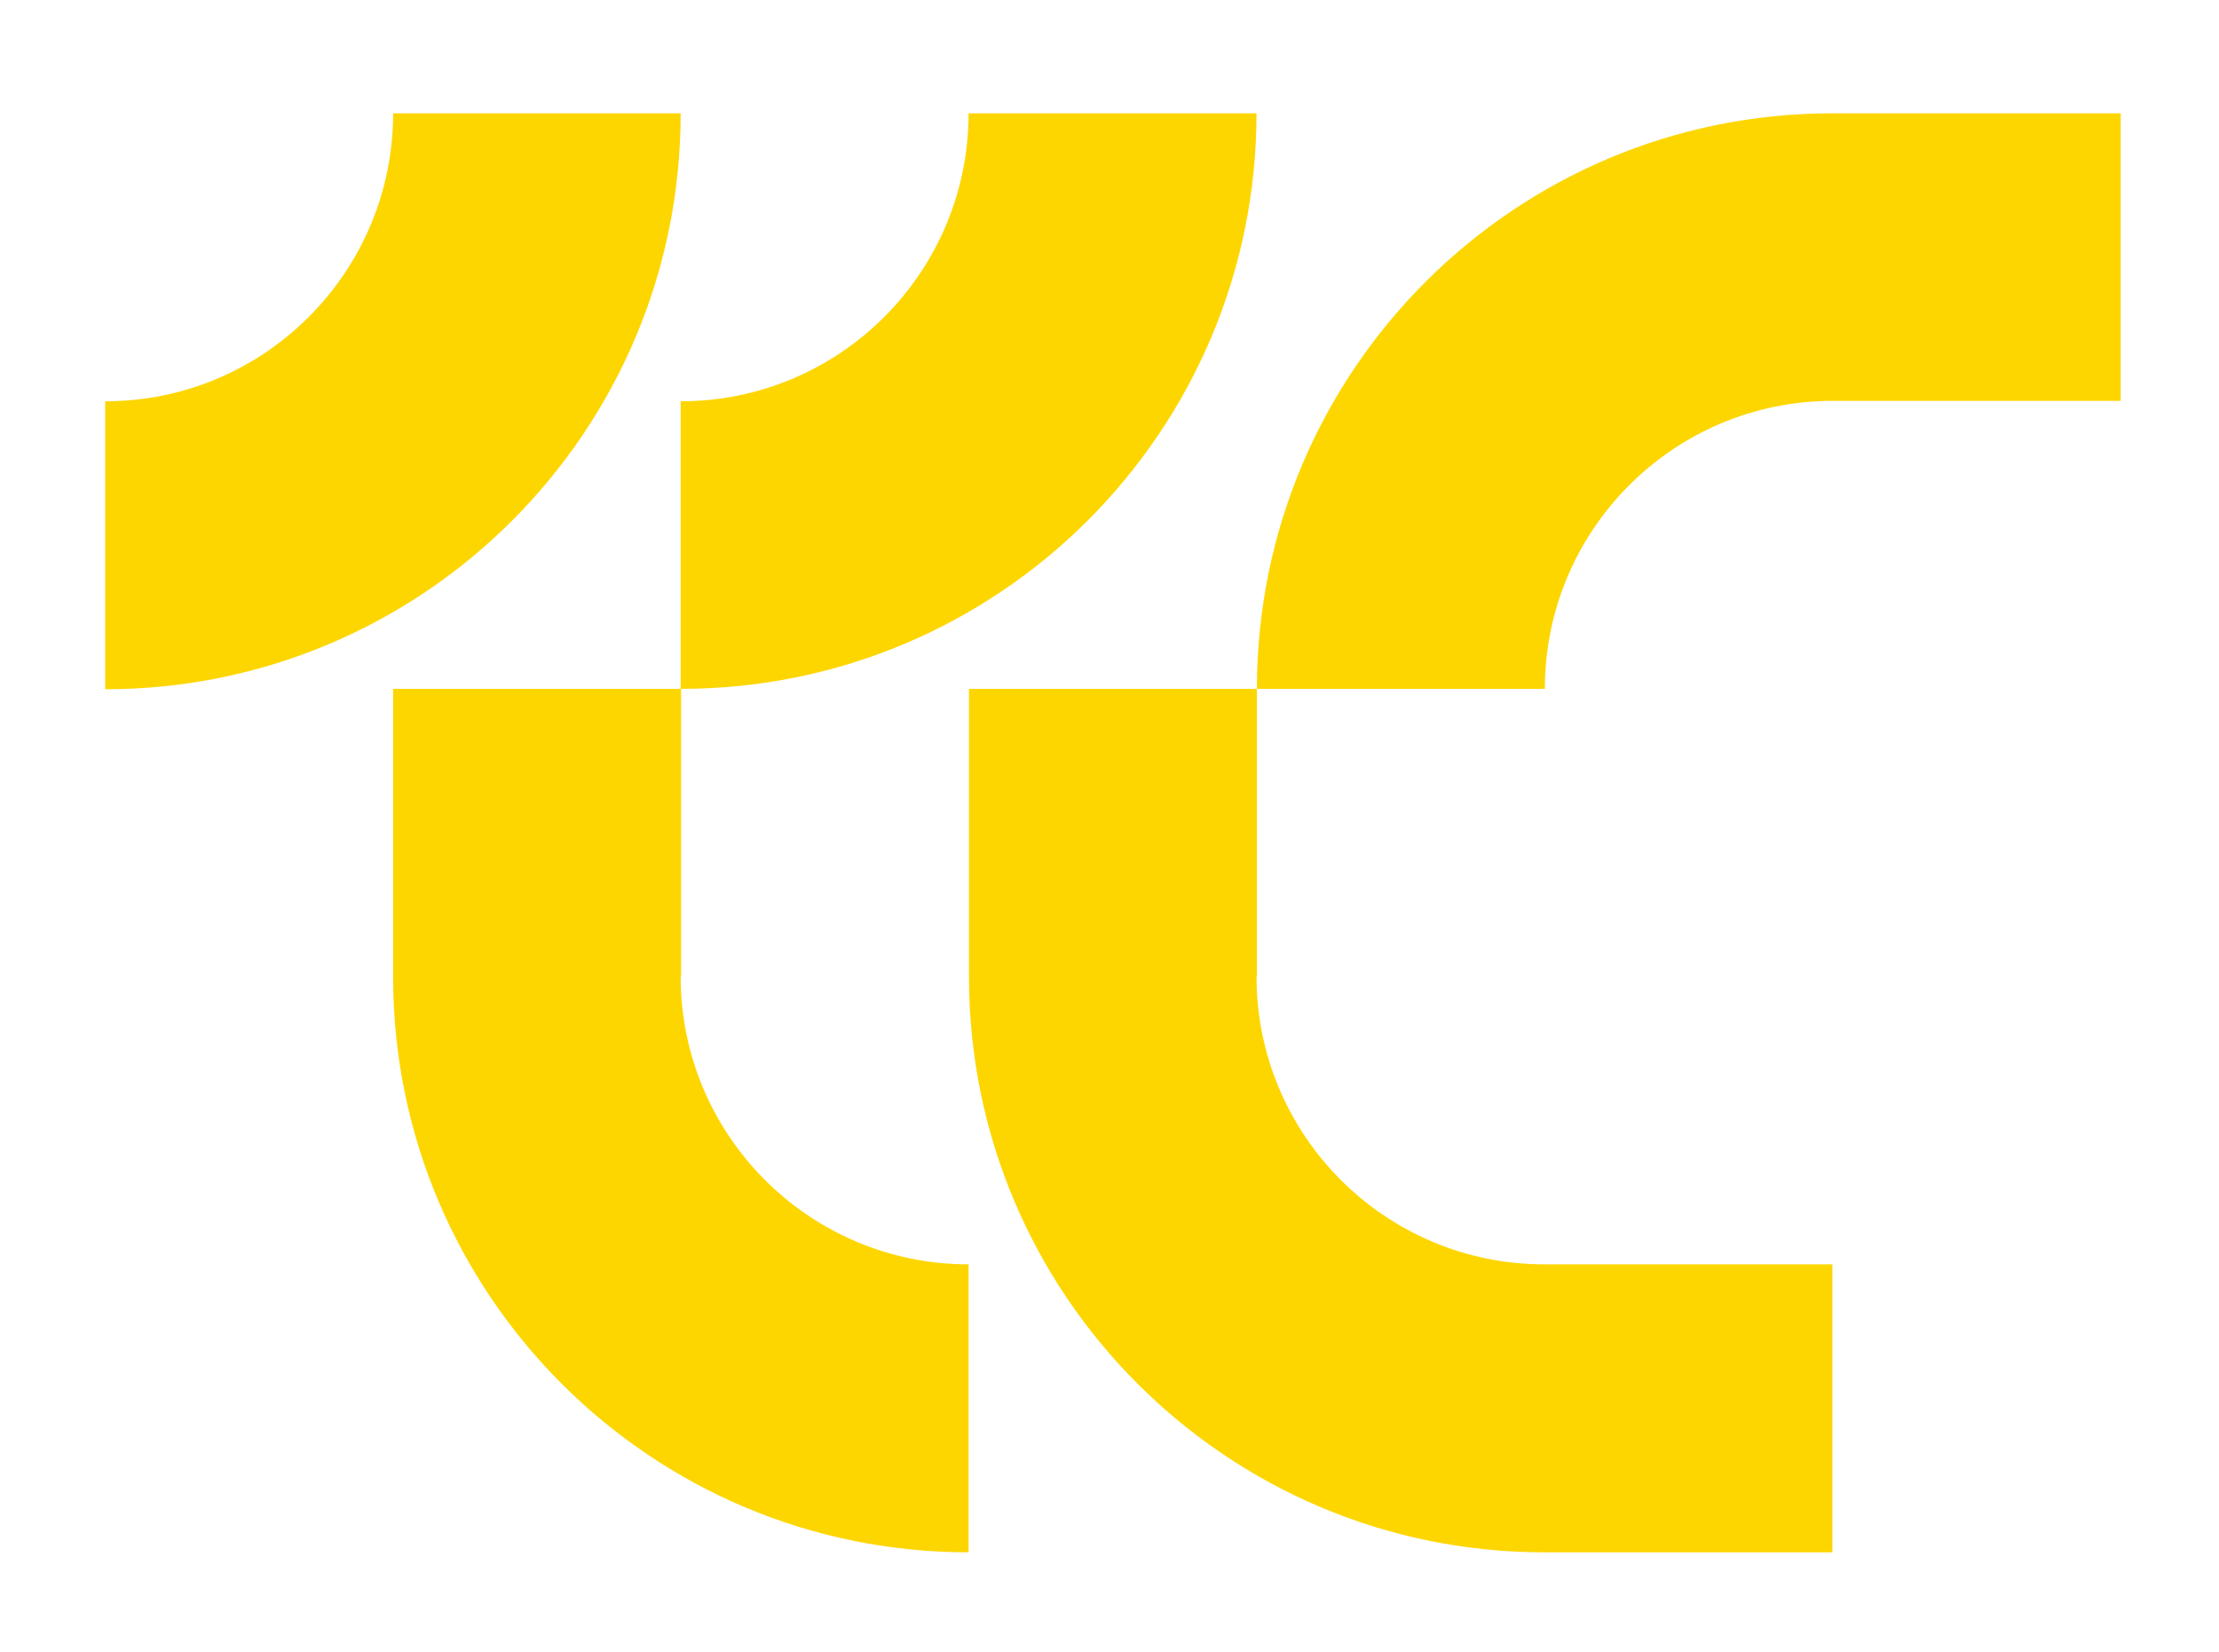 <?xml version="1.0" encoding="UTF-8"?><svg id="Ebene_1" xmlns="http://www.w3.org/2000/svg" viewBox="0 0 54.64 40.68"><defs><style>.cls-1{fill:#fdd600;stroke-width:0px;}</style></defs><path class="cls-1" d="M45.12,2.79c-7.83,0-14.17,6.35-14.17,14.17h7.09c0-3.91,3.17-7.09,7.09-7.09h7.09V2.79h-7.09Z"/><path class="cls-1" d="M16.77,2.79h-7.09c0,3.91-3.17,7.09-7.09,7.09v7.09c7.83,0,14.17-6.35,14.17-14.17Z"/><path class="cls-1" d="M16.77,16.96c7.83,0,14.17-6.35,14.17-14.17h-7.09c0,3.91-3.17,7.09-7.09,7.09v7.09Z"/><path class="cls-1" d="M30.95,24.05h0v-7.09h-7.09v7.09h0c0,7.83,6.35,14.17,14.17,14.17h7.09v-7.09h-7.09c-3.91,0-7.09-3.17-7.09-7.09Z"/><path class="cls-1" d="M16.77,24.05v-7.09h-7.09v7.09c0,7.83,6.35,14.17,14.17,14.17v-7.09c-3.91,0-7.09-3.17-7.09-7.09Z"/></svg>